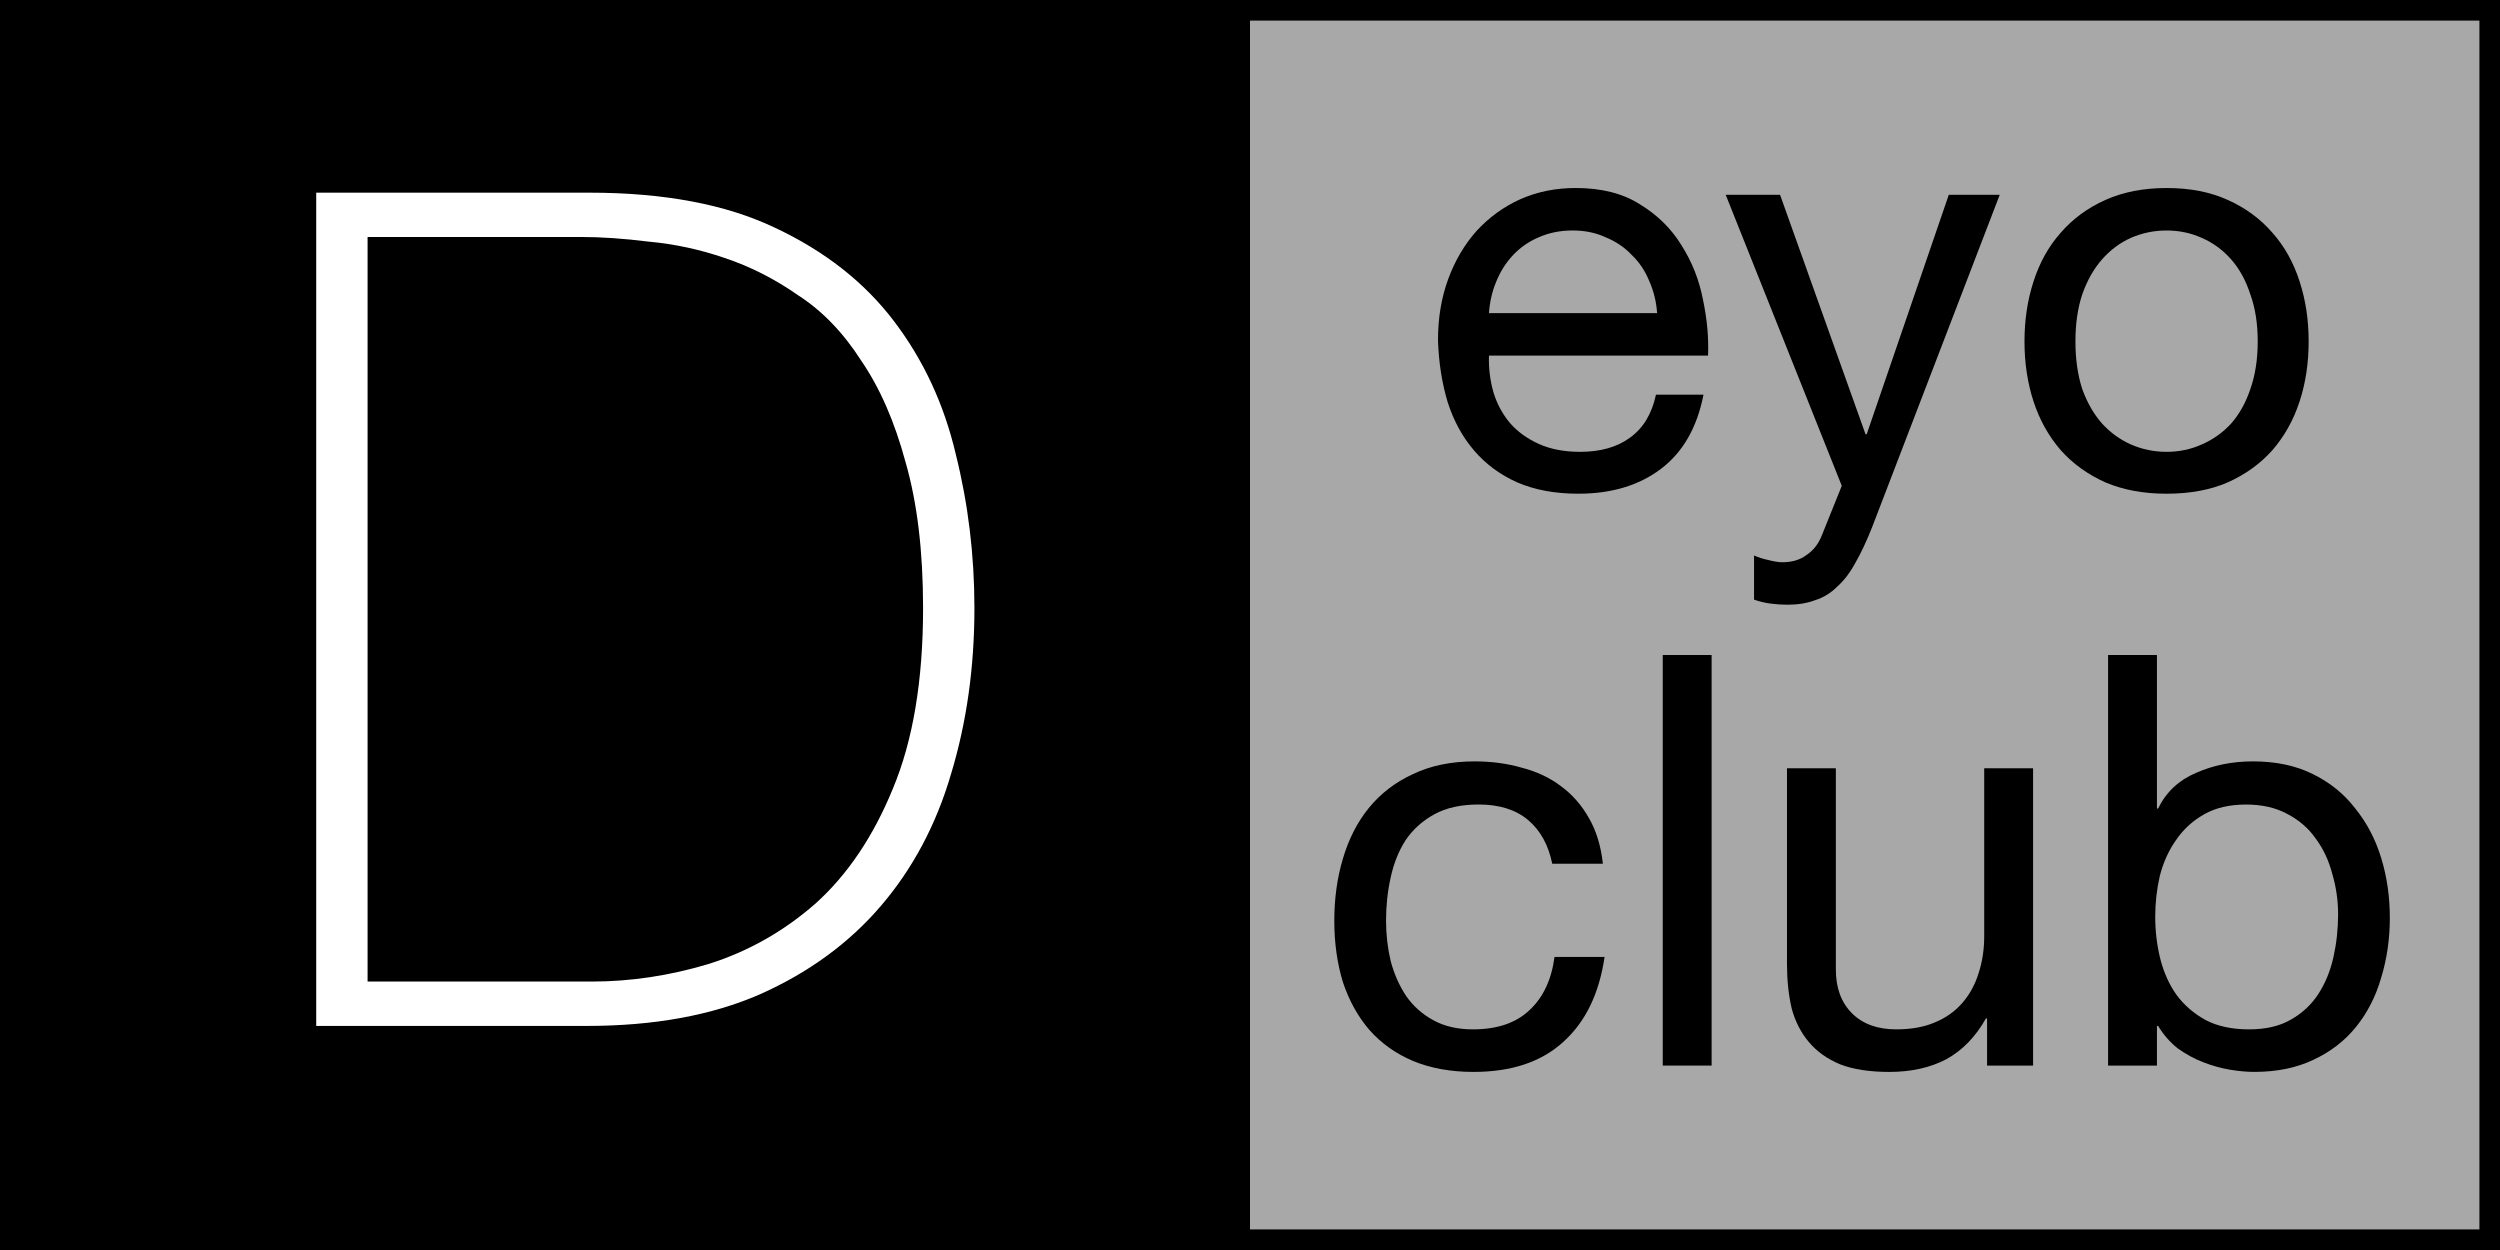 <?xml version="1.0" encoding="UTF-8" standalone="no"?>
<!-- Created with Inkscape (http://www.inkscape.org/) -->

<svg
   xmlns:osb="http://www.openswatchbook.org/uri/2009/osb"
   xmlns:dc="http://purl.org/dc/elements/1.1/"
   xmlns:cc="http://creativecommons.org/ns#"
   xmlns:rdf="http://www.w3.org/1999/02/22-rdf-syntax-ns#"
   xmlns:svg="http://www.w3.org/2000/svg"
   xmlns="http://www.w3.org/2000/svg"
   xmlns:sodipodi="http://sodipodi.sourceforge.net/DTD/sodipodi-0.dtd"
   xmlns:inkscape="http://www.inkscape.org/namespaces/inkscape"
   width="120"
   height="60"
   viewBox="0 0 120 60"
   id="svg2"
   version="1.1"
   inkscape:version="0.91 r13725"
   sodipodi:docname="deyoclub.slim.svg">
  <rect x="0" y="0" width="120" height="60" fill="#808080" stroke="none"/>
  <defs
     id="defs4">
    <linearGradient
       id="linearGradient5668"
       osb:paint="solid">
      <stop
         style="stop-color:#ffffff;stop-opacity:1;"
         offset="0"
         id="stop5670" />
    </linearGradient>
    <filter
       inkscape:label="Opacity"
       style="color-interpolation-filters:sRGB"
       id="filter3364">
      <feColorMatrix
         values="1 0 0 0 0 0 1 0 0 0 0 0 1 0 0 0 0 0 5 -1 "
         result="colormatrix"
         id="feColorMatrix3366" />
      <feComposite
         in2="colormatrix"
         operator="arithmetic"
         k2="0"
         result="fbSourceGraphic"
         id="feComposite3368"
         k1="0"
         k3="0"
         k4="0" />
      <feColorMatrix
         result="fbSourceGraphicAlpha"
         in="fbSourceGraphic"
         values="0 0 0 -1 0 0 0 0 -1 0 0 0 0 -1 0 0 0 0 1 0"
         id="feColorMatrix3370" />
      <feColorMatrix
         id="feColorMatrix3372"
         values="1 0 0 0 0 0 1 0 0 0 0 0 1 0 0 0 0 0 5 -1 "
         result="colormatrix"
         in="fbSourceGraphic" />
      <feComposite
         id="feComposite3374"
         in2="colormatrix"
         operator="arithmetic"
         k2="1"
         result="fbSourceGraphic"
         k1="0"
         k3="0"
         k4="0" />
      <feColorMatrix
         result="fbSourceGraphicAlpha"
         in="fbSourceGraphic"
         values="0 0 0 -1 0 0 0 0 -1 0 0 0 0 -1 0 0 0 0 1 0"
         id="feColorMatrix3376" />
      <feColorMatrix
         id="feColorMatrix3378"
         values="1 0 0 0 0 0 1 0 0 0 0 0 1 0 0 0 0 0 5 -1 "
         result="colormatrix"
         in="fbSourceGraphic" />
      <feComposite
         id="feComposite3380"
         in2="colormatrix"
         operator="arithmetic"
         k2="1"
         result="composite"
         k1="0"
         k3="0"
         k4="0" />
    </filter>
  </defs>
  <sodipodi:namedview
     id="base"
     pagecolor="#ffffff"
     bordercolor="#666666"
     borderopacity="1.0"
     inkscape:pageopacity="0"
     inkscape:pageshadow="2"
     inkscape:zoom="3.0314331"
     inkscape:cx="31.566644"
     inkscape:cy="30.990571"
     inkscape:document-units="px"
     inkscape:current-layer="layer1"
     showgrid="false"
     showguides="true"
     inkscape:window-width="1280"
     inkscape:window-height="755"
     inkscape:window-x="0"
     inkscape:window-y="1"
     inkscape:window-maximized="1"
     units="px"
     showborder="false"
     inkscape:showpageshadow="false"
     fit-margin-top="0"
     fit-margin-left="0"
     fit-margin-right="0"
     fit-margin-bottom="0" />
  <g
     inkscape:label="レイヤー 1"
     inkscape:groupmode="layer"
     id="layer1"
     transform="translate(0,-991.362)">
    <rect
       style="opacity:1;fill:#ffffff;fill-opacity:0.314;fill-rule:nonzero;stroke:#000000;stroke-width:0.988;stroke-opacity:1"
       id="rect4161"
       width="119.012"
       height="59.012"
       x="0.494"
       y="991.856" />
    <rect
       style="opacity:1;fill:#000000;fill-opacity:1;fill-rule:nonzero;stroke:none;stroke-width:1.013;stroke-miterlimit:4;stroke-dasharray:none;stroke-opacity:1"
       id="rect5707"
       width="60"
       height="60"
       x="0"
       y="991.362" />
    <g
       style="font-style:normal;font-variant:normal;font-weight:normal;font-stretch:normal;font-size:35px;line-height:125%;font-family:'.Helvetica Neue DeskInterface';-inkscape-font-specification:'.Helvetica Neue DeskInterface, Normal';text-align:start;letter-spacing:0px;word-spacing:0px;writing-mode:lr-tb;text-anchor:start;fill:#000000;fill-opacity:1;stroke:none;stroke-width:1;stroke-linecap:butt;stroke-linejoin:miter;stroke-miterlimit:4;stroke-dasharray:none;stroke-opacity:1"
       id="text4769"
       transform="matrix(0.764,0,0,0.764,-2.358,245.96)">
      <path
         d="m 107.198,995.331 -10.564,0 q 0.071,-1.067 0.462,-1.992 0.391,-0.96 1.067,-1.672 0.676,-0.711 1.601,-1.103 0.96,-0.427 2.134,-0.427 1.138,0 2.063,0.427 0.96,0.391 1.636,1.103 0.711,0.676 1.103,1.636 0.427,0.96 0.498,2.027 z m 2.917,5.122 -2.988,0 q -0.391,1.814 -1.636,2.703 -1.209,0.889 -3.13,0.889 -1.494,0 -2.597,-0.498 -1.103,-0.498 -1.814,-1.316 -0.711,-0.854 -1.032,-1.921 -0.32,-1.103 -0.285,-2.312 l 13.765,0 q 0.071,-1.672 -0.32,-3.521 -0.356,-1.85 -1.352,-3.415 -0.96,-1.565 -2.597,-2.561 -1.601,-1.032 -4.055,-1.032 -1.885,0 -3.486,0.711 -1.565,0.711 -2.739,1.992 -1.138,1.28 -1.778,3.023 -0.64,1.743 -0.64,3.841 0.071,2.099 0.605,3.877 0.569,1.778 1.672,3.059 1.103,1.28 2.703,1.992 1.636,0.711 3.841,0.711 3.13,0 5.193,-1.565 2.063,-1.565 2.668,-4.66 z"
         id="path4781"
         inkscape:connector-curvature="0"
         style="stroke:none;stroke-width:1;stroke-linecap:butt;stroke-miterlimit:4;stroke-dasharray:none;stroke-opacity:1" />
      <path
         d="m 120.722,1008.74 q -0.534,1.352 -1.067,2.276 -0.498,0.925 -1.138,1.494 -0.605,0.605 -1.387,0.854 -0.747,0.285 -1.743,0.285 -0.534,0 -1.067,-0.071 -0.534,-0.071 -1.032,-0.249 l 0,-2.774 q 0.391,0.178 0.889,0.284 0.534,0.142 0.889,0.142 0.925,0 1.529,-0.462 0.64,-0.427 0.96,-1.245 l 1.245,-3.095 -7.292,-18.283 3.415,0 5.371,15.046 0.071,0 5.158,-15.046 3.201,0 -8.003,20.844 z"
         id="path4783"
         inkscape:connector-curvature="0"
         style="stroke:none;stroke-width:1;stroke-linecap:butt;stroke-miterlimit:4;stroke-dasharray:none;stroke-opacity:1" />
      <path
         d="m 133.48,997.109 q 0,-1.672 0.427,-2.952 0.462,-1.316 1.245,-2.205 0.783,-0.889 1.814,-1.352 1.067,-0.462 2.241,-0.462 1.174,0 2.205,0.462 1.067,0.462 1.85,1.352 0.783,0.889 1.209,2.205 0.462,1.28 0.462,2.952 0,1.672 -0.462,2.988 -0.427,1.28 -1.209,2.17 -0.783,0.854 -1.85,1.316 -1.032,0.462 -2.205,0.462 -1.174,0 -2.241,-0.462 -1.032,-0.462 -1.814,-1.316 -0.783,-0.889 -1.245,-2.17 -0.427,-1.316 -0.427,-2.988 z m -3.201,0 q 0,2.027 0.569,3.77 0.569,1.743 1.707,3.059 1.138,1.28 2.81,2.027 1.672,0.711 3.841,0.711 2.205,0 3.841,-0.711 1.672,-0.747 2.81,-2.027 1.138,-1.316 1.707,-3.059 0.569,-1.743 0.569,-3.77 0,-2.027 -0.569,-3.77 -0.569,-1.778 -1.707,-3.059 -1.138,-1.316 -2.81,-2.063 -1.636,-0.747 -3.841,-0.747 -2.17,0 -3.841,0.747 -1.672,0.747 -2.81,2.063 -1.138,1.28 -1.707,3.059 -0.569,1.743 -0.569,3.77 z"
         id="path4785"
         inkscape:connector-curvature="0"
         style="stroke:none;stroke-width:1;stroke-linecap:butt;stroke-miterlimit:4;stroke-dasharray:none;stroke-opacity:1" />
    </g>
    <flowRoot
       xml:space="preserve"
       id="flowRoot4753"
       style="font-style:normal;font-weight:normal;font-size:40px;line-height:125%;font-family:sans-serif;letter-spacing:0px;word-spacing:0px;fill:#000000;fill-opacity:1;stroke:none;stroke-width:1px;stroke-linecap:butt;stroke-linejoin:miter;stroke-opacity:1"
       transform="translate(0,972.362)"><flowRegion
         id="flowRegion4755"><rect
           id="rect4757"
           width="14.023"
           height="90.149"
           x="112.186"
           y="190.182" /></flowRegion><flowPara
         id="flowPara4759">D</flowPara></flowRoot>    <g
       style="font-style:normal;font-variant:normal;font-weight:200;font-stretch:normal;font-size:80px;line-height:125%;font-family:'.Helvetica Neue DeskInterface';-inkscape-font-specification:'.Helvetica Neue DeskInterface, Ultra-Light';text-align:start;letter-spacing:0px;word-spacing:0px;writing-mode:lr-tb;text-anchor:start;fill:#ffffff;fill-opacity:1;stroke:none;stroke-width:1px;stroke-linecap:butt;stroke-linejoin:miter;stroke-opacity:1"
       id="text4761"
       transform="matrix(0.689,0,0,0.689,0.614,323.12)">
      <path
         d="m 21.139,983.295 19.024,0 q 7.805,0 12.927,2.439 5.203,2.439 8.293,6.504 3.089,4.065 4.309,9.268 1.301,5.203 1.301,10.732 0,6.179 -1.626,11.545 -1.545,5.285 -4.878,9.187 -3.333,3.902 -8.455,6.179 -5.041,2.195 -12.033,2.195 l -18.862,0 0,-58.049 z m 19.187,54.959 q 4.065,0 8.13,-1.22 4.146,-1.301 7.48,-4.228 3.333,-3.008 5.366,-7.968 2.114,-5.041 2.114,-12.602 0,-5.935 -1.22,-10.163 -1.138,-4.228 -3.089,-7.073 -1.87,-2.927 -4.39,-4.553 -2.439,-1.707 -5.122,-2.602 -2.602,-0.894 -5.285,-1.138 -2.602,-0.325 -4.715,-0.325 l -14.878,0 0,51.87 15.61,0 z"
         style="font-style:normal;font-variant:normal;font-weight:200;font-stretch:normal;font-size:80px;line-height:125%;font-family:'.Helvetica Neue DeskInterface';-inkscape-font-specification:'.Helvetica Neue DeskInterface, Ultra-Light';text-align:start;writing-mode:lr-tb;text-anchor:start;fill:#ffffff;fill-opacity:1"
         id="path4778"
         inkscape:connector-curvature="0" />
    </g>
    <g
       style="font-style:normal;font-variant:normal;font-weight:normal;font-stretch:normal;font-size:35px;line-height:125%;font-family:'.Helvetica Neue DeskInterface';-inkscape-font-specification:'.Helvetica Neue DeskInterface, Normal';text-align:start;letter-spacing:0px;word-spacing:0px;writing-mode:lr-tb;text-anchor:start;fill:#000000;fill-opacity:1;stroke:none;stroke-width:1px;stroke-linecap:butt;stroke-linejoin:miter;stroke-opacity:1"
       id="text4773"
       transform="matrix(0.776,0,0,0.776,-3.015,234.427)">
      <path
         d="m 99.902,1028.859 3.13,0 q -0.178,-1.636 -0.854,-2.81 -0.676,-1.209 -1.743,-1.992 -1.032,-0.782 -2.419,-1.138 -1.352,-0.391 -2.917,-0.391 -2.17,0 -3.806,0.783 -1.636,0.747 -2.739,2.099 -1.067,1.316 -1.601,3.13 -0.534,1.778 -0.534,3.841 0,2.063 0.534,3.806 0.569,1.707 1.636,2.952 1.103,1.245 2.703,1.921 1.636,0.676 3.735,0.676 3.521,0 5.549,-1.85 2.063,-1.85 2.561,-5.264 l -3.095,0 q -0.285,2.134 -1.565,3.308 -1.245,1.174 -3.486,1.174 -1.423,0 -2.454,-0.569 -1.032,-0.569 -1.672,-1.494 -0.64,-0.96 -0.96,-2.17 -0.285,-1.209 -0.285,-2.49 0,-1.387 0.285,-2.668 0.285,-1.316 0.925,-2.312 0.676,-0.996 1.778,-1.601 1.103,-0.605 2.739,-0.605 1.921,0 3.059,0.96 1.138,0.96 1.494,2.703 z"
         id="path4788"
         inkscape:connector-curvature="0" />
      <path
         d="m 106.736,1015.948 0,25.396 3.023,0 0,-25.396 -3.023,0 z"
         id="path4790"
         inkscape:connector-curvature="0" />
      <path
         d="m 129.643,1041.344 0,-18.389 -3.023,0 0,10.386 q 0,1.245 -0.356,2.312 -0.32,1.032 -0.996,1.814 -0.676,0.782 -1.707,1.209 -0.996,0.427 -2.383,0.427 -1.743,0 -2.739,-0.996 -0.996,-0.996 -0.996,-2.703 l 0,-12.449 -3.023,0 0,12.094 q 0,1.494 0.285,2.739 0.32,1.209 1.067,2.099 0.747,0.889 1.956,1.387 1.209,0.462 3.023,0.462 2.027,0 3.521,-0.783 1.494,-0.818 2.454,-2.525 l 0.071,0 0,2.917 2.846,0 z"
         id="path4792"
         inkscape:connector-curvature="0" />
      <path
         d="m 134.282,1015.948 0,25.396 3.023,0 0,-2.454 0.071,0 q 0.498,0.818 1.209,1.387 0.747,0.534 1.565,0.854 0.818,0.32 1.636,0.462 0.854,0.142 1.529,0.142 2.099,0 3.664,-0.747 1.601,-0.747 2.632,-2.027 1.067,-1.316 1.565,-3.059 0.534,-1.743 0.534,-3.699 0,-1.956 -0.534,-3.699 -0.534,-1.743 -1.601,-3.059 -1.032,-1.352 -2.632,-2.134 -1.565,-0.783 -3.699,-0.783 -1.921,0 -3.521,0.711 -1.601,0.676 -2.348,2.205 l -0.071,0 0,-9.497 -3.023,0 z m 14.228,16.042 q 0,1.352 -0.285,2.632 -0.285,1.28 -0.925,2.276 -0.64,0.996 -1.707,1.601 -1.032,0.605 -2.597,0.605 -1.565,0 -2.668,-0.569 -1.103,-0.605 -1.814,-1.565 -0.676,-0.96 -0.996,-2.205 -0.32,-1.28 -0.32,-2.632 0,-1.28 0.285,-2.525 0.32,-1.245 0.996,-2.205 0.676,-0.996 1.743,-1.601 1.067,-0.605 2.597,-0.605 1.458,0 2.525,0.569 1.103,0.569 1.778,1.53 0.711,0.96 1.032,2.205 0.356,1.209 0.356,2.49 z"
         id="path4794"
         inkscape:connector-curvature="0" />
    </g>
  </g>
</svg>
